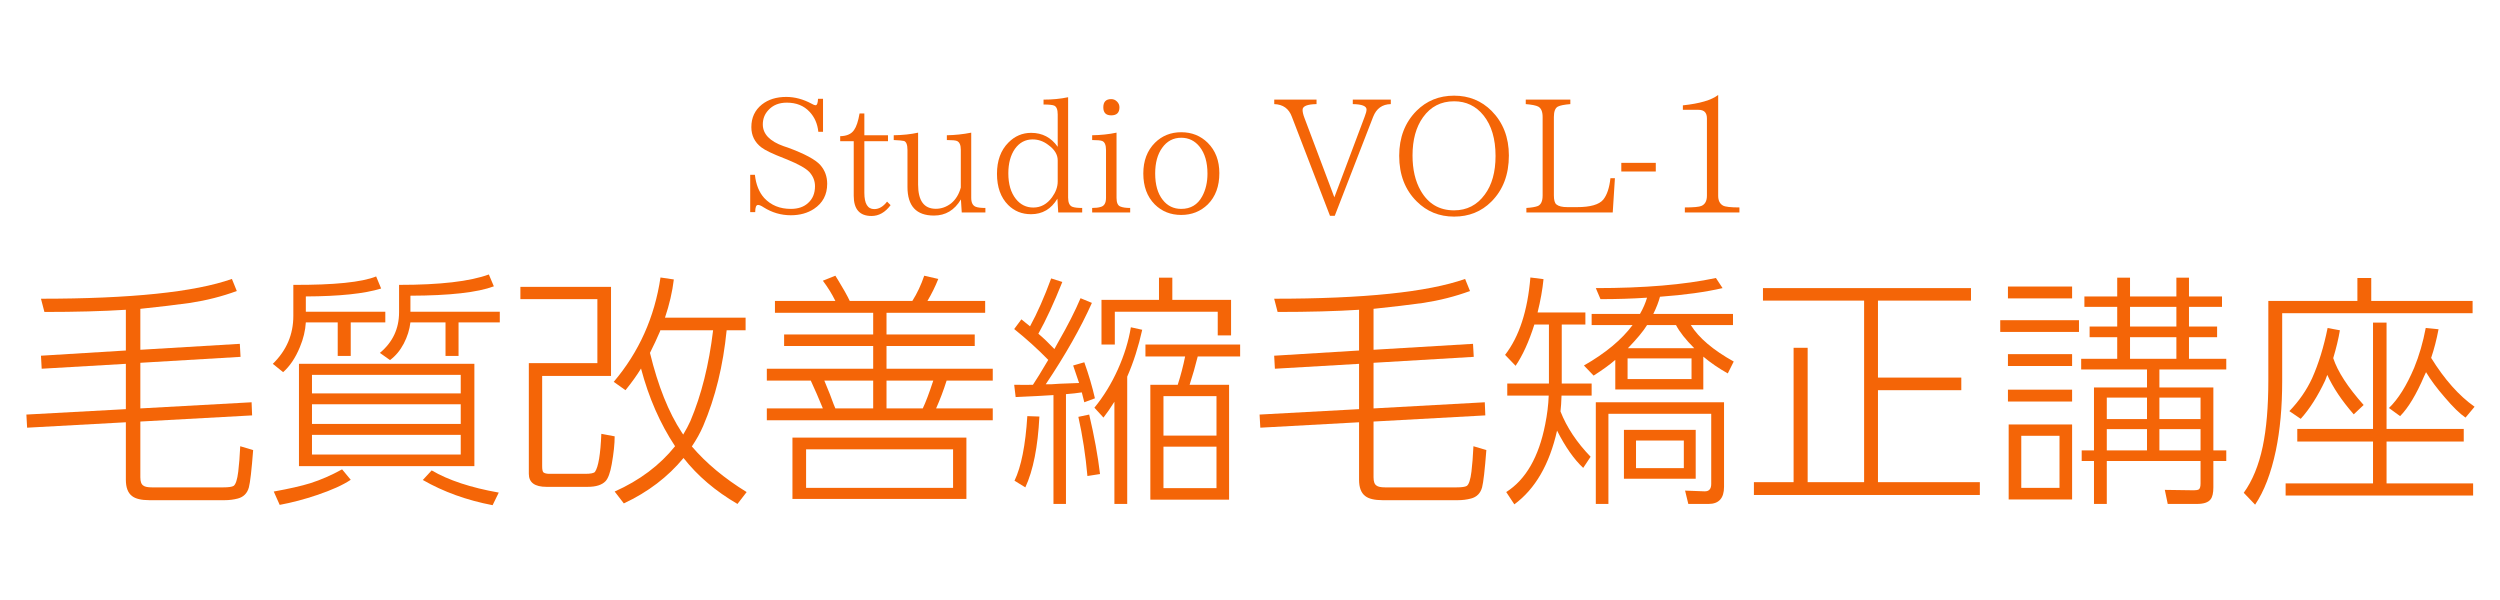 <?xml version="1.0" encoding="UTF-8"?>
<svg xmlns="http://www.w3.org/2000/svg" xmlns:xlink="http://www.w3.org/1999/xlink" width="500" zoomAndPan="magnify" viewBox="0 0 375 90" height="120" preserveAspectRatio="xMidYMid meet" version="1.0">
  <defs>
    <g></g>
  </defs>
  <g fill="#f46507" fill-opacity="1">
    <g transform="translate(110.859, 32.1)">
      <g>
        <path d="M 11.891 -12.328 C 11.766 -13.535 11.328 -14.535 10.578 -15.328 C 9.734 -16.242 8.594 -16.703 7.156 -16.703 C 5.988 -16.703 5.066 -16.328 4.391 -15.578 C 3.836 -14.984 3.562 -14.27 3.562 -13.438 C 3.562 -12 4.602 -10.91 6.688 -10.172 L 7.297 -9.969 C 9.828 -9.039 11.457 -8.164 12.188 -7.344 C 12.875 -6.562 13.219 -5.625 13.219 -4.531 C 13.219 -2.895 12.555 -1.641 11.234 -0.766 C 10.266 -0.129 9.109 0.188 7.766 0.188 C 6.305 0.188 4.945 -0.207 3.688 -1 C 3.332 -1.238 3.051 -1.359 2.844 -1.359 C 2.562 -1.359 2.422 -1 2.422 -0.281 L 1.672 -0.281 L 1.672 -5.875 L 2.375 -5.875 C 2.539 -4.406 3.008 -3.242 3.781 -2.391 C 4.801 -1.305 6.129 -0.766 7.766 -0.766 C 8.859 -0.766 9.723 -1.062 10.359 -1.656 C 11.047 -2.27 11.391 -3.109 11.391 -4.172 C 11.391 -4.973 11.102 -5.688 10.531 -6.312 C 10 -6.863 8.906 -7.477 7.25 -8.156 L 6.781 -8.344 C 5.039 -9.02 3.898 -9.566 3.359 -9.984 C 2.348 -10.754 1.844 -11.77 1.844 -13.031 C 1.844 -14.445 2.367 -15.578 3.422 -16.422 C 4.379 -17.18 5.598 -17.562 7.078 -17.562 C 8.359 -17.562 9.633 -17.219 10.906 -16.531 C 11.156 -16.383 11.344 -16.312 11.469 -16.312 C 11.695 -16.312 11.82 -16.633 11.844 -17.281 L 12.594 -17.281 L 12.594 -12.328 Z M 11.891 -12.328 "></path>
      </g>
    </g>
    <g transform="translate(125.59, 32.1)">
      <g>
        <path d="M 8 -1.328 C 7.188 -0.242 6.234 0.297 5.141 0.297 C 3.359 0.297 2.469 -0.711 2.469 -2.734 L 2.469 -10.922 L 0.438 -10.922 L 0.438 -11.672 C 1.426 -11.691 2.117 -12 2.516 -12.594 C 2.867 -13.082 3.145 -13.91 3.344 -15.078 L 4.062 -15.078 L 4.062 -11.812 L 7.609 -11.812 L 7.609 -10.922 L 4.062 -10.922 L 4.062 -3.188 C 4.062 -1.551 4.555 -0.734 5.547 -0.734 C 6.254 -0.734 6.895 -1.109 7.469 -1.859 Z M 8 -1.328 "></path>
      </g>
    </g>
    <g transform="translate(133.559, 32.1)">
      <g>
        <path d="M 14.25 -0.234 L 10.703 -0.234 L 10.578 -2.188 C 9.617 -0.57 8.27 0.234 6.531 0.234 C 3.883 0.234 2.562 -1.195 2.562 -4.062 L 2.562 -9.594 C 2.562 -10.375 2.391 -10.828 2.047 -10.953 C 1.773 -11.016 1.258 -11.062 0.5 -11.094 L 0.5 -11.812 C 1.852 -11.832 3.07 -11.961 4.156 -12.203 L 4.156 -4.422 C 4.156 -1.992 5.039 -0.781 6.812 -0.781 C 7.645 -0.781 8.414 -1.055 9.125 -1.609 C 9.812 -2.18 10.289 -2.969 10.562 -3.969 L 10.562 -9.641 C 10.562 -10.348 10.367 -10.785 9.984 -10.953 C 9.766 -11.047 9.258 -11.094 8.469 -11.094 L 8.469 -11.812 C 9.688 -11.832 10.906 -11.961 12.125 -12.203 L 12.125 -2.422 C 12.125 -1.703 12.352 -1.254 12.812 -1.078 C 13.125 -0.961 13.602 -0.906 14.25 -0.906 Z M 14.25 -0.234 "></path>
      </g>
    </g>
    <g transform="translate(148.172, 32.1)">
      <g>
        <path d="M 14.156 -0.234 L 10.562 -0.234 L 10.438 -2.297 C 9.508 -0.742 8.191 0.031 6.484 0.031 C 5.117 0.031 3.973 -0.43 3.047 -1.359 C 1.93 -2.484 1.375 -4.039 1.375 -6.031 C 1.375 -8.008 1.945 -9.57 3.094 -10.719 C 4.051 -11.688 5.188 -12.172 6.5 -12.172 C 8.176 -12.172 9.504 -11.473 10.484 -10.078 L 10.484 -14.938 C 10.484 -15.676 10.301 -16.117 9.938 -16.266 C 9.695 -16.367 9.172 -16.422 8.359 -16.422 L 8.359 -17.156 C 9.672 -17.156 10.898 -17.273 12.047 -17.516 L 12.047 -2.453 C 12.047 -1.703 12.258 -1.242 12.688 -1.078 C 13 -0.961 13.488 -0.906 14.156 -0.906 Z M 10.484 -4.875 L 10.484 -8.047 C 10.484 -8.922 10 -9.703 9.031 -10.391 C 8.332 -10.922 7.562 -11.188 6.719 -11.188 C 5.625 -11.188 4.738 -10.711 4.062 -9.766 C 3.406 -8.816 3.078 -7.594 3.078 -6.094 C 3.078 -4.488 3.453 -3.211 4.203 -2.266 C 4.891 -1.398 5.766 -0.969 6.828 -0.969 C 7.953 -0.969 8.891 -1.484 9.641 -2.516 C 10.203 -3.297 10.484 -4.082 10.484 -4.875 Z M 10.484 -4.875 "></path>
      </g>
    </g>
    <g transform="translate(162.902, 32.1)">
      <g>
        <path d="M 3.781 -17.234 C 4.125 -17.234 4.414 -17.109 4.656 -16.859 C 4.895 -16.617 5.016 -16.332 5.016 -16 C 5.016 -15.195 4.602 -14.797 3.781 -14.797 C 2.988 -14.797 2.594 -15.195 2.594 -16 C 2.594 -16.82 2.988 -17.234 3.781 -17.234 Z M 6.625 -0.234 L 0.922 -0.234 L 0.922 -0.906 C 1.441 -0.906 1.867 -0.957 2.203 -1.062 C 2.734 -1.195 3 -1.648 3 -2.422 L 3 -9.594 C 3 -10.352 2.805 -10.805 2.422 -10.953 C 2.18 -11.047 1.68 -11.094 0.922 -11.094 L 0.922 -11.812 C 2.223 -11.832 3.441 -11.961 4.578 -12.203 L 4.578 -2.422 C 4.578 -1.703 4.766 -1.27 5.141 -1.125 C 5.492 -0.977 5.988 -0.906 6.625 -0.906 Z M 6.625 -0.234 "></path>
      </g>
    </g>
    <g transform="translate(170.121, 32.1)">
      <g>
        <path d="M 7.062 -12.266 C 8.645 -12.266 9.973 -11.734 11.047 -10.672 C 12.203 -9.516 12.781 -8 12.781 -6.125 C 12.781 -4.156 12.203 -2.594 11.047 -1.438 C 9.961 -0.383 8.633 0.141 7.062 0.141 C 5.477 0.141 4.156 -0.383 3.094 -1.438 C 1.945 -2.594 1.375 -4.141 1.375 -6.078 C 1.375 -7.984 1.957 -9.52 3.125 -10.688 C 4.188 -11.738 5.5 -12.266 7.062 -12.266 Z M 7.062 -11.438 C 5.875 -11.438 4.922 -10.93 4.203 -9.922 C 3.504 -8.953 3.156 -7.672 3.156 -6.078 C 3.156 -4.391 3.535 -3.066 4.297 -2.109 C 5.004 -1.211 5.926 -0.766 7.062 -0.766 C 8.477 -0.766 9.523 -1.391 10.203 -2.641 C 10.734 -3.617 11 -4.754 11 -6.047 C 11 -7.742 10.613 -9.082 9.844 -10.062 C 9.125 -10.977 8.195 -11.438 7.062 -11.438 Z M 7.062 -11.438 "></path>
      </g>
    </g>
    <g transform="translate(184.254, 32.1)">
      <g></g>
    </g>
    <g transform="translate(191.215, 32.1)">
      <g>
        <path d="M 17.406 -16.484 C 16.125 -16.461 15.238 -15.82 14.75 -14.562 L 9 0.266 L 8.281 0.266 L 2.562 -14.594 C 2.113 -15.812 1.234 -16.441 -0.078 -16.484 L -0.078 -17.156 L 6.266 -17.156 L 6.266 -16.484 C 4.867 -16.461 4.172 -16.176 4.172 -15.625 C 4.172 -15.32 4.258 -14.93 4.438 -14.453 L 8.938 -2.5 L 13.484 -14.594 C 13.672 -15.07 13.766 -15.43 13.766 -15.672 C 13.766 -16.191 13.078 -16.461 11.703 -16.484 L 11.703 -17.156 L 17.406 -17.156 Z M 17.406 -16.484 "></path>
      </g>
    </g>
    <g transform="translate(208.441, 32.1)">
      <g>
        <path d="M 9.672 -17.75 C 11.898 -17.75 13.773 -16.988 15.297 -15.469 C 17.023 -13.719 17.891 -11.488 17.891 -8.781 C 17.891 -5.914 17.016 -3.609 15.266 -1.859 C 13.766 -0.359 11.898 0.391 9.672 0.391 C 7.453 0.391 5.582 -0.367 4.062 -1.891 C 2.312 -3.629 1.438 -5.91 1.438 -8.734 C 1.438 -11.473 2.301 -13.719 4.031 -15.469 C 5.551 -16.988 7.43 -17.75 9.672 -17.75 Z M 9.672 -16.906 C 7.711 -16.906 6.16 -16.109 5.016 -14.516 C 3.961 -13.047 3.438 -11.133 3.438 -8.781 C 3.438 -6.688 3.844 -4.93 4.656 -3.516 C 5.781 -1.535 7.453 -0.547 9.672 -0.547 C 11.586 -0.547 13.125 -1.336 14.281 -2.922 C 15.352 -4.367 15.891 -6.297 15.891 -8.703 C 15.891 -11.266 15.289 -13.289 14.094 -14.781 C 12.957 -16.195 11.484 -16.906 9.672 -16.906 Z M 9.672 -16.906 "></path>
      </g>
    </g>
    <g transform="translate(227.66, 32.1)">
      <g>
        <path d="M 14.578 -5.375 L 14.25 -0.234 L 1.297 -0.234 L 1.297 -0.906 C 2.078 -0.957 2.656 -1.055 3.031 -1.203 C 3.5 -1.422 3.734 -1.945 3.734 -2.781 L 3.734 -14.547 C 3.734 -15.348 3.516 -15.867 3.078 -16.109 C 2.734 -16.285 2.109 -16.41 1.203 -16.484 L 1.203 -17.156 L 7.891 -17.156 L 7.891 -16.484 C 6.984 -16.41 6.359 -16.285 6.016 -16.109 C 5.617 -15.891 5.422 -15.367 5.422 -14.547 L 5.422 -2.797 C 5.422 -2.098 5.547 -1.645 5.797 -1.438 C 6.117 -1.164 6.664 -1.031 7.438 -1.031 L 8.891 -1.031 C 10.891 -1.031 12.203 -1.406 12.828 -2.156 C 13.391 -2.852 13.75 -3.926 13.906 -5.375 Z M 14.578 -5.375 "></path>
      </g>
    </g>
    <g transform="translate(242.227, 32.1)">
      <g>
        <path d="M 6.141 -6.375 L 0.969 -6.375 L 0.969 -7.672 L 6.141 -7.672 Z M 6.141 -6.375 "></path>
      </g>
    </g>
    <g transform="translate(249.305, 32.1)">
      <g>
        <path d="M 11.609 -0.234 L 3.422 -0.234 L 3.422 -0.984 C 4.742 -0.984 5.578 -1.062 5.922 -1.219 C 6.461 -1.457 6.734 -1.969 6.734 -2.75 L 6.734 -14.344 C 6.734 -15.195 6.316 -15.625 5.484 -15.625 L 3.125 -15.625 L 3.125 -16.297 C 5.664 -16.566 7.43 -17.086 8.422 -17.859 L 8.422 -2.75 C 8.422 -2.031 8.66 -1.535 9.141 -1.266 C 9.473 -1.078 10.297 -0.984 11.609 -0.984 Z M 11.609 -0.234 "></path>
      </g>
    </g>
  </g>
  <g fill="#f46507" fill-opacity="1">
    <g transform="translate(2.52, 72.7)">
      <g>
        <path d="M 18.531 -26.375 C 21.414 -26.676 23.91 -26.973 26.016 -27.266 C 28.453 -27.641 30.781 -28.234 33 -29.047 L 32.266 -30.859 C 26.641 -28.879 17.094 -27.891 3.625 -27.891 L 4.141 -25.906 C 8.828 -25.906 12.898 -26.016 16.359 -26.234 L 16.359 -20.125 L 3.625 -19.344 L 3.734 -17.391 L 16.359 -18.125 L 16.359 -11.328 L 1.438 -10.516 L 1.547 -8.547 L 16.359 -9.359 L 16.359 -0.734 C 16.359 0.422 16.664 1.234 17.281 1.703 C 17.801 2.117 18.676 2.328 19.906 2.328 L 31.156 2.328 C 31.875 2.328 32.539 2.242 33.156 2.078 C 34.02 1.848 34.57 1.289 34.812 0.406 C 35.008 -0.332 35.223 -2.195 35.453 -5.188 L 33.516 -5.766 C 33.441 -4.242 33.344 -2.977 33.219 -1.969 C 33.07 -0.75 32.836 -0.031 32.516 0.188 C 32.273 0.332 31.758 0.406 30.969 0.406 L 20.281 0.406 C 19.633 0.406 19.203 0.316 18.984 0.141 C 18.68 -0.047 18.531 -0.461 18.531 -1.109 L 18.531 -9.469 L 35.297 -10.391 L 35.219 -12.359 L 18.531 -11.438 L 18.531 -18.281 L 33.562 -19.172 L 33.453 -21.125 L 18.531 -20.234 Z M 18.531 -26.375 "></path>
      </g>
    </g>
  </g>
  <g fill="#f46507" fill-opacity="1">
    <g transform="translate(39.516, 72.7)">
      <g>
        <path d="M 17.656 -29.422 L 16.906 -31.234 C 14.758 -30.367 10.617 -29.945 4.484 -29.969 L 4.484 -25.312 C 4.484 -22.52 3.457 -20.125 1.406 -18.125 L 2.953 -16.875 C 3.973 -17.781 4.812 -19.035 5.469 -20.641 C 5.988 -21.879 6.285 -23.113 6.359 -24.344 L 11.141 -24.344 L 11.141 -19.312 L 13.094 -19.312 L 13.094 -24.344 L 18.281 -24.344 L 18.281 -25.938 L 6.359 -25.938 L 6.359 -28.234 C 11.391 -28.254 15.156 -28.648 17.656 -29.422 Z M 13.094 -0.734 L 11.797 -2.297 C 10.191 -1.41 8.602 -0.719 7.031 -0.219 C 5.695 0.195 3.867 0.613 1.547 1.031 L 2.438 3.031 C 4.289 2.688 6.164 2.191 8.062 1.547 C 10.258 0.805 11.938 0.047 13.094 -0.734 Z M 34.375 3.078 L 35.297 1.188 C 31.109 0.445 27.754 -0.66 25.234 -2.141 L 23.906 -0.703 C 27.008 1.078 30.5 2.336 34.375 3.078 Z M 34.562 -29.75 L 33.812 -31.531 C 30.977 -30.488 26.488 -29.969 20.344 -29.969 L 20.344 -25.859 C 20.344 -23.391 19.383 -21.359 17.469 -19.766 L 18.984 -18.688 C 19.816 -19.301 20.504 -20.125 21.047 -21.156 C 21.586 -22.195 21.922 -23.258 22.047 -24.344 L 27.312 -24.344 L 27.312 -19.312 L 29.266 -19.312 L 29.266 -24.344 L 35.453 -24.344 L 35.453 -25.938 L 22.047 -25.938 L 22.047 -28.344 C 27.941 -28.363 32.113 -28.832 34.562 -29.75 Z M 31.641 -18.125 L 5.328 -18.125 L 5.328 -2.781 L 31.641 -2.781 Z M 29.594 -16.469 L 29.594 -13.688 L 7.281 -13.688 L 7.281 -16.469 Z M 29.594 -12.062 L 29.594 -9.109 L 7.281 -9.109 L 7.281 -12.062 Z M 29.594 -7.469 L 29.594 -4.516 L 7.281 -4.516 L 7.281 -7.469 Z M 29.594 -7.469 "></path>
      </g>
    </g>
  </g>
  <g fill="#f46507" fill-opacity="1">
    <g transform="translate(76.512, 72.7)">
      <g>
        <path d="M 23.234 -25.047 C 23.898 -27.023 24.344 -28.938 24.562 -30.781 L 22.562 -31.078 C 21.676 -25.109 19.336 -19.891 15.547 -15.422 L 17.312 -14.172 C 18.25 -15.328 19.023 -16.41 19.641 -17.422 C 20.805 -13.035 22.508 -9.148 24.75 -5.766 C 22.457 -2.91 19.438 -0.645 15.688 1.031 L 17.062 2.812 C 20.688 1.113 23.672 -1.156 26.016 -4 C 28.129 -1.312 30.828 0.984 34.109 2.891 L 35.484 1.109 C 32.148 -0.941 29.41 -3.223 27.266 -5.734 C 27.961 -6.766 28.531 -7.789 28.969 -8.812 C 30.789 -13.07 31.961 -17.852 32.484 -23.156 L 35.328 -23.156 L 35.328 -25.047 Z M 22.531 -23.156 L 30.453 -23.156 C 29.836 -18 28.703 -13.461 27.047 -9.547 C 26.773 -8.93 26.414 -8.254 25.969 -7.516 C 25.926 -7.586 25.852 -7.695 25.75 -7.844 C 23.781 -10.832 22.191 -14.805 20.984 -19.766 C 21.547 -20.891 22.051 -21.973 22.5 -23.016 Z M 1.547 -29.672 L 1.547 -27.828 L 13.094 -27.828 L 13.094 -18.234 L 2.812 -18.234 L 2.812 -1.625 C 2.812 -0.32 3.695 0.328 5.469 0.328 L 11.625 0.328 C 12.875 0.328 13.77 0.047 14.312 -0.516 C 14.707 -0.93 15.02 -1.785 15.25 -3.078 C 15.539 -4.703 15.688 -6.094 15.688 -7.25 L 13.688 -7.625 C 13.562 -4.539 13.242 -2.641 12.734 -1.922 C 12.578 -1.723 12.082 -1.625 11.25 -1.625 L 5.922 -1.625 C 5.504 -1.625 5.195 -1.695 5 -1.844 C 4.875 -1.969 4.812 -2.281 4.812 -2.781 L 4.812 -16.312 L 15.141 -16.312 L 15.141 -29.672 Z M 1.547 -29.672 "></path>
      </g>
    </g>
  </g>
  <g fill="#f46507" fill-opacity="1">
    <g transform="translate(113.508, 72.7)">
      <g>
        <path d="M 34.266 -27.562 L 25.609 -27.562 C 26.242 -28.625 26.785 -29.723 27.234 -30.859 L 25.125 -31.344 C 24.656 -29.957 24.062 -28.695 23.344 -27.562 L 13.953 -27.562 C 13.805 -27.883 13.547 -28.379 13.172 -29.047 C 12.41 -30.348 11.953 -31.113 11.797 -31.344 L 9.922 -30.594 C 10.68 -29.582 11.305 -28.57 11.797 -27.562 L 2.734 -27.562 L 2.734 -25.781 L 17.469 -25.781 L 17.469 -22.531 L 4.109 -22.531 L 4.109 -20.797 L 17.469 -20.797 L 17.469 -17.391 L 1.516 -17.391 L 1.516 -15.609 L 8.109 -15.609 C 8.691 -14.359 9.297 -12.969 9.922 -11.438 L 1.516 -11.438 L 1.516 -9.656 L 35.406 -9.656 L 35.406 -11.438 L 26.906 -11.438 C 27.488 -12.738 28.016 -14.129 28.484 -15.609 L 35.406 -15.609 L 35.406 -17.391 L 19.469 -17.391 L 19.469 -20.797 L 32.703 -20.797 L 32.703 -22.531 L 19.469 -22.531 L 19.469 -25.781 L 34.266 -25.781 Z M 17.469 -15.609 L 17.469 -11.438 L 11.797 -11.438 C 11.723 -11.562 11.453 -12.266 10.984 -13.547 C 10.473 -14.773 10.191 -15.461 10.141 -15.609 Z M 26.484 -15.609 C 25.867 -13.734 25.344 -12.344 24.906 -11.438 L 19.469 -11.438 L 19.469 -15.609 Z M 31.453 -7.062 L 5.359 -7.062 L 5.359 2.141 L 31.453 2.141 Z M 29.453 -5.297 L 29.453 0.484 L 7.406 0.484 L 7.406 -5.297 Z M 29.453 -5.297 "></path>
      </g>
    </g>
  </g>
  <g fill="#f46507" fill-opacity="1">
    <g transform="translate(150.504, 72.7)">
      <g>
        <path d="M 7.656 -20.344 C 6.789 -21.258 5.988 -22.023 5.25 -22.641 C 6.383 -24.66 7.582 -27.25 8.844 -30.406 L 7.172 -30.938 C 6.141 -28.125 5.082 -25.727 4 -23.75 C 3.676 -24 3.242 -24.348 2.703 -24.797 L 1.625 -23.344 C 3.445 -21.883 5.148 -20.344 6.734 -18.719 C 5.672 -16.914 4.906 -15.672 4.438 -14.984 C 3.914 -14.961 2.977 -14.961 1.625 -14.984 L 1.844 -13.141 C 4.383 -13.254 6.273 -13.352 7.516 -13.438 L 7.516 2.891 L 9.391 2.891 L 9.391 -13.578 C 10.305 -13.648 11.098 -13.738 11.766 -13.844 C 11.891 -13.375 12.016 -12.879 12.141 -12.359 L 13.734 -12.953 C 13.336 -14.703 12.805 -16.504 12.141 -18.359 L 10.469 -17.875 C 10.77 -17.031 11.066 -16.156 11.359 -15.25 L 8.469 -15.141 L 7.219 -15.062 L 6.359 -15.062 C 9.297 -19.445 11.602 -23.516 13.281 -27.266 L 11.578 -27.969 C 10.766 -26.051 9.656 -23.867 8.25 -21.422 C 8 -20.973 7.801 -20.613 7.656 -20.344 Z M 16.656 -12.438 L 16.656 2.891 L 18.578 2.891 L 18.578 -16.203 C 19.516 -18.348 20.266 -20.691 20.828 -23.234 L 19.125 -23.609 C 18.781 -21.516 18.129 -19.406 17.172 -17.281 C 16.203 -15.133 15.031 -13.223 13.656 -11.547 L 15.016 -10.062 C 15.535 -10.727 16.082 -11.52 16.656 -12.438 Z M 5.406 -10.219 L 3.594 -10.281 C 3.32 -5.914 2.68 -2.688 1.672 -0.594 L 3.297 0.406 C 4.473 -2.133 5.176 -5.676 5.406 -10.219 Z M 12.875 -10.516 L 11.25 -10.172 C 11.883 -7.336 12.336 -4.379 12.609 -1.297 L 14.5 -1.594 C 14.176 -4.332 13.633 -7.305 12.875 -10.516 Z M 23.344 -31.047 L 23.344 -27.719 L 14.719 -27.719 L 14.719 -21.016 L 16.719 -21.016 L 16.719 -25.938 L 32.156 -25.938 L 32.156 -22.391 L 34.156 -22.391 L 34.156 -27.719 L 25.344 -27.719 L 25.344 -31.047 Z M 35.516 -21.016 L 21.312 -21.016 L 21.312 -19.234 L 27.266 -19.234 C 26.973 -17.785 26.602 -16.367 26.156 -14.984 L 22.047 -14.984 L 22.047 2.25 L 33.859 2.25 L 33.859 -14.984 L 27.938 -14.984 C 28.375 -16.316 28.781 -17.734 29.156 -19.234 L 35.516 -19.234 Z M 31.969 -13.281 L 31.969 -7.359 L 24.016 -7.359 L 24.016 -13.281 Z M 31.969 -5.703 L 31.969 0.516 L 24.016 0.516 L 24.016 -5.703 Z M 31.969 -5.703 "></path>
      </g>
    </g>
  </g>
  <g fill="#f46507" fill-opacity="1">
    <g transform="translate(187.5, 72.7)">
      <g>
        <path d="M 18.531 -26.375 C 21.414 -26.676 23.91 -26.973 26.016 -27.266 C 28.453 -27.641 30.781 -28.234 33 -29.047 L 32.266 -30.859 C 26.641 -28.879 17.094 -27.891 3.625 -27.891 L 4.141 -25.906 C 8.828 -25.906 12.898 -26.016 16.359 -26.234 L 16.359 -20.125 L 3.625 -19.344 L 3.734 -17.391 L 16.359 -18.125 L 16.359 -11.328 L 1.438 -10.516 L 1.547 -8.547 L 16.359 -9.359 L 16.359 -0.734 C 16.359 0.422 16.664 1.234 17.281 1.703 C 17.801 2.117 18.676 2.328 19.906 2.328 L 31.156 2.328 C 31.875 2.328 32.539 2.242 33.156 2.078 C 34.02 1.848 34.57 1.289 34.812 0.406 C 35.008 -0.332 35.223 -2.195 35.453 -5.188 L 33.516 -5.766 C 33.441 -4.242 33.344 -2.977 33.219 -1.969 C 33.07 -0.75 32.836 -0.031 32.516 0.188 C 32.273 0.332 31.758 0.406 30.969 0.406 L 20.281 0.406 C 19.633 0.406 19.203 0.316 18.984 0.141 C 18.68 -0.047 18.531 -0.461 18.531 -1.109 L 18.531 -9.469 L 35.297 -10.391 L 35.219 -12.359 L 18.531 -11.438 L 18.531 -18.281 L 33.562 -19.172 L 33.453 -21.125 L 18.531 -20.234 Z M 18.531 -26.375 "></path>
      </g>
    </g>
  </g>
  <g fill="#f46507" fill-opacity="1">
    <g transform="translate(224.496, 72.7)">
      <g>
        <path d="M 17.797 -18.719 L 17.797 -14.281 L 31 -14.281 L 31 -19.203 C 32.094 -18.285 33.316 -17.445 34.672 -16.688 L 35.562 -18.469 C 32.477 -20.188 30.332 -22.008 29.125 -23.938 L 35.453 -23.938 L 35.453 -25.609 L 23.5 -25.609 C 23.969 -26.566 24.301 -27.426 24.5 -28.188 C 28.195 -28.457 31.328 -28.891 33.891 -29.484 L 32.891 -31 C 28.129 -29.988 22.125 -29.484 14.875 -29.484 L 15.578 -27.828 C 17.992 -27.828 20.32 -27.898 22.562 -28.047 C 22.32 -27.234 21.969 -26.422 21.5 -25.609 L 14.25 -25.609 L 14.25 -23.938 L 20.391 -23.938 C 18.754 -21.738 16.32 -19.719 13.094 -17.875 L 14.547 -16.359 C 15.898 -17.223 16.984 -18.008 17.797 -18.719 Z M 19.688 -20.469 C 21.039 -21.863 22 -23.02 22.562 -23.938 L 26.906 -23.938 C 27.445 -22.906 28.359 -21.75 29.641 -20.469 Z M 29.234 -18.938 L 29.234 -15.844 L 19.641 -15.844 L 19.641 -18.938 Z M 6.141 -25.828 C 6.586 -27.629 6.883 -29.297 7.031 -30.828 L 5.062 -31.078 C 4.645 -26.066 3.379 -22.195 1.266 -19.469 L 2.844 -17.828 C 3.906 -19.391 4.844 -21.453 5.656 -24.016 L 7.844 -24.016 L 7.844 -15.172 L 1.594 -15.172 L 1.594 -13.359 L 7.812 -13.359 C 7.758 -11.953 7.582 -10.508 7.281 -9.031 C 6.32 -4.145 4.375 -0.766 1.438 1.109 L 2.656 2.953 C 5.789 0.641 7.926 -3.047 9.062 -8.109 C 10.301 -5.66 11.609 -3.797 12.984 -2.516 L 14.094 -4.188 C 12.02 -6.332 10.516 -8.598 9.578 -10.984 C 9.648 -11.598 9.703 -12.391 9.734 -13.359 L 14.25 -13.359 L 14.25 -15.172 L 9.766 -15.172 L 9.766 -24.016 L 13.312 -24.016 L 13.312 -25.828 Z M 34.109 -12.359 L 14.875 -12.359 L 14.875 2.891 L 16.766 2.891 L 16.766 -10.625 L 32.188 -10.625 L 32.188 -0.109 C 32.188 0.648 31.852 1.02 31.188 1 L 28.266 0.891 L 28.75 2.891 L 31.781 2.891 C 33.332 2.891 34.109 2.035 34.109 0.328 Z M 29.859 -8.219 L 19.094 -8.219 L 19.094 -0.891 L 29.859 -0.891 Z M 28.078 -6.625 L 28.078 -2.484 L 20.906 -2.484 L 20.906 -6.625 Z M 28.078 -6.625 "></path>
      </g>
    </g>
  </g>
  <g fill="#f46507" fill-opacity="1">
    <g transform="translate(261.492, 72.7)">
      <g>
        <path d="M 2.953 -29.484 L 2.953 -27.609 L 18.125 -27.609 L 18.125 -0.375 L 9.656 -0.375 L 9.656 -20.531 L 7.547 -20.531 L 7.547 -0.375 L 1.594 -0.375 L 1.594 1.547 L 35.484 1.547 L 35.484 -0.375 L 20.203 -0.375 L 20.203 -14.172 L 32.703 -14.172 L 32.703 -16.062 L 20.203 -16.062 L 20.203 -27.609 L 34.156 -27.609 L 34.156 -29.484 Z M 2.953 -29.484 "></path>
      </g>
    </g>
  </g>
  <g fill="#f46507" fill-opacity="1">
    <g transform="translate(298.488, 72.7)">
      <g>
        <path d="M 2.703 -29.719 L 2.703 -27.938 L 12.328 -27.938 L 12.328 -29.719 Z M 1.547 -24.672 L 1.547 -22.906 L 13.359 -22.906 L 13.359 -24.672 Z M 2.703 -19.578 L 2.703 -17.797 L 12.328 -17.797 L 12.328 -19.578 Z M 2.703 -14.25 L 2.703 -12.469 L 12.328 -12.469 L 12.328 -14.25 Z M 2.812 -9.031 L 2.812 2.219 L 12.328 2.219 L 12.328 -9.031 Z M 10.438 -7.328 L 10.438 0.484 L 4.703 0.484 L 4.703 -7.328 Z M 17.531 2.891 L 17.531 -3.547 L 31.594 -3.547 L 31.594 -0.188 C 31.594 0.281 31.508 0.578 31.344 0.703 C 31.188 0.797 30.938 0.844 30.594 0.844 L 26.234 0.781 L 26.672 2.891 L 31.047 2.891 C 32.078 2.891 32.766 2.656 33.109 2.188 C 33.379 1.844 33.516 1.25 33.516 0.406 L 33.516 -3.547 L 35.453 -3.547 L 35.453 -5.141 L 33.516 -5.141 L 33.516 -14.578 L 25.422 -14.578 L 25.422 -17.281 L 35.453 -17.281 L 35.453 -18.875 L 29.859 -18.875 L 29.859 -22.125 L 34.078 -22.125 L 34.078 -23.719 L 29.859 -23.719 L 29.859 -26.672 L 34.812 -26.672 L 34.812 -28.234 L 29.859 -28.234 L 29.859 -31.047 L 27.969 -31.047 L 27.969 -28.234 L 21.016 -28.234 L 21.016 -31.047 L 19.094 -31.047 L 19.094 -28.234 L 14.172 -28.234 L 14.172 -26.672 L 19.094 -26.672 L 19.094 -23.719 L 14.953 -23.719 L 14.953 -22.125 L 19.094 -22.125 L 19.094 -18.875 L 13.688 -18.875 L 13.688 -17.281 L 23.562 -17.281 L 23.562 -14.578 L 15.609 -14.578 L 15.609 -5.141 L 13.766 -5.141 L 13.766 -3.547 L 15.609 -3.547 L 15.609 2.891 Z M 27.969 -26.672 L 27.969 -23.719 L 21.016 -23.719 L 21.016 -26.672 Z M 27.969 -22.125 L 27.969 -18.875 L 21.016 -18.875 L 21.016 -22.125 Z M 23.562 -13.062 L 23.562 -9.844 L 17.531 -9.844 L 17.531 -13.062 Z M 31.594 -13.062 L 31.594 -9.844 L 25.422 -9.844 L 25.422 -13.062 Z M 23.562 -8.328 L 23.562 -5.141 L 17.531 -5.141 L 17.531 -8.328 Z M 31.594 -8.328 L 31.594 -5.141 L 25.422 -5.141 L 25.422 -8.328 Z M 31.594 -8.328 "></path>
      </g>
    </g>
  </g>
  <g fill="#f46507" fill-opacity="1">
    <g transform="translate(335.484, 72.7)">
      <g>
        <path d="M 29.188 -19.016 C 29.633 -20.328 30.004 -21.758 30.297 -23.312 L 28.375 -23.5 C 27.977 -21.375 27.398 -19.383 26.641 -17.531 C 25.504 -14.844 24.242 -12.832 22.859 -11.5 L 24.531 -10.281 C 25.758 -11.52 26.969 -13.531 28.156 -16.312 C 28.258 -16.508 28.348 -16.695 28.422 -16.875 C 29.109 -15.719 30.047 -14.457 31.234 -13.094 C 32.461 -11.645 33.5 -10.633 34.344 -10.062 L 35.703 -11.688 C 33.359 -13.344 31.188 -15.785 29.188 -19.016 Z M 14.5 -18.984 C 14.945 -20.461 15.281 -21.852 15.5 -23.156 L 13.656 -23.5 C 13.082 -20.656 12.305 -18.141 11.328 -15.953 C 10.504 -14.172 9.367 -12.531 7.922 -11.031 L 9.625 -9.875 C 10.957 -11.352 12.176 -13.266 13.281 -15.609 C 13.406 -15.91 13.516 -16.195 13.609 -16.469 C 14.453 -14.594 15.773 -12.617 17.578 -10.547 L 19.062 -11.953 C 16.688 -14.617 15.164 -16.961 14.5 -18.984 Z M 18.125 -31 L 18.125 -27.562 L 4.766 -27.562 L 4.766 -15.609 C 4.766 -11.691 4.484 -8.391 3.922 -5.703 C 3.328 -2.891 2.379 -0.582 1.078 1.219 L 2.781 3 C 4.133 1 5.172 -1.703 5.891 -5.109 C 6.523 -8.141 6.844 -11.617 6.844 -15.547 L 6.844 -25.719 L 35.406 -25.719 L 35.406 -27.562 L 20.203 -27.562 L 20.203 -31 Z M 20.469 -24.312 L 20.469 -8.359 L 9.109 -8.359 L 9.109 -6.469 L 20.469 -6.469 L 20.469 -0.188 L 7.359 -0.188 L 7.359 1.625 L 35.484 1.625 L 35.484 -0.188 L 22.5 -0.188 L 22.5 -6.469 L 34.078 -6.469 L 34.078 -8.359 L 22.5 -8.359 L 22.5 -24.312 Z M 20.469 -24.312 "></path>
      </g>
    </g>
  </g>
</svg>
